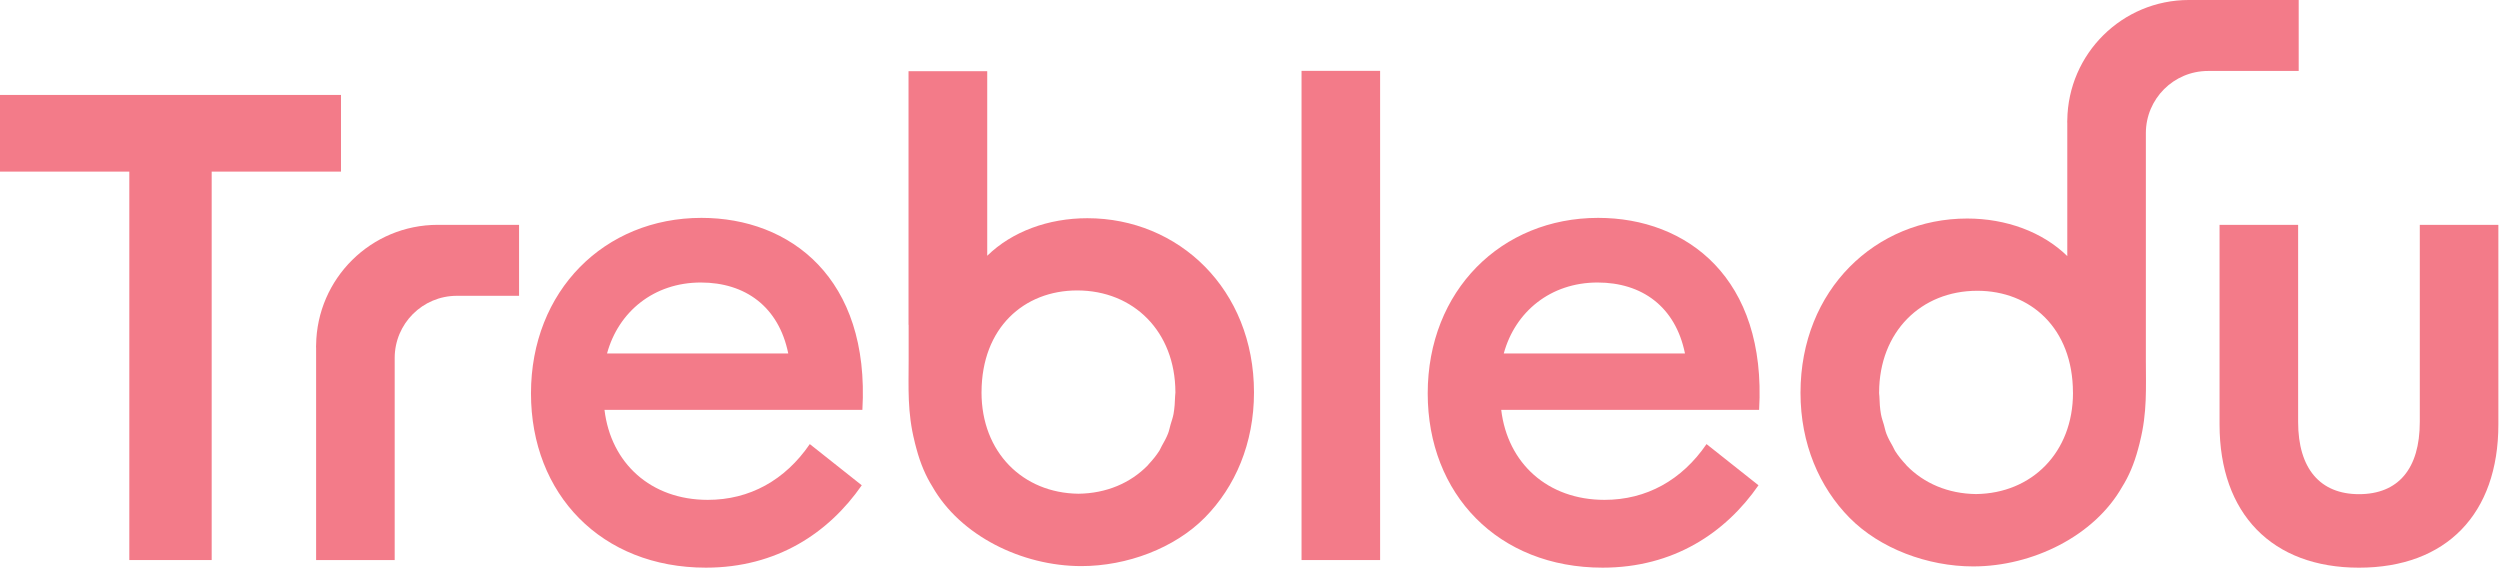 <?xml version="1.0" encoding="UTF-8" standalone="no"?>
<!DOCTYPE svg PUBLIC "-//W3C//DTD SVG 1.1//EN" "http://www.w3.org/Graphics/SVG/1.1/DTD/svg11.dtd">
<svg width="100%" height="100%" viewBox="0 0 586 134" version="1.1" xmlns="http://www.w3.org/2000/svg" xmlns:xlink="http://www.w3.org/1999/xlink" xml:space="preserve" xmlns:serif="http://www.serif.com/" style="fill-rule:evenodd;clip-rule:evenodd;stroke-linejoin:round;stroke-miterlimit:2;">
    <g transform="matrix(4.167,0,0,4.167,0,131.275)">
        <path d="M0,-26.163L0,-21.85L7.274,-21.85L7.274,0L11.907,0L11.907,-21.85L19.181,-21.85L19.181,-26.163L0,-26.163Z" style="fill:rgb(243,123,137);fill-rule:nonzero;"/>
    </g>
    <g transform="matrix(4.167,0,0,4.167,184.767,101.274)">
        <path d="M0,-4.42C-0.535,-7.058 -2.424,-8.412 -4.919,-8.412C-7.557,-8.412 -9.553,-6.773 -10.194,-4.42L0,-4.42ZM-14.472,-2.174C-14.472,-7.949 -10.337,-12.048 -4.883,-12.048C0.107,-12.048 4.598,-8.662 4.17,-1.248L-10.337,-1.248C-9.98,1.747 -7.735,3.814 -4.527,3.814C-2.174,3.814 -0.178,2.709 1.212,0.677L4.135,2.994C2.281,5.667 -0.642,7.628 -4.634,7.628C-10.515,7.628 -14.472,3.493 -14.472,-2.174" style="fill:rgb(243,123,137);fill-rule:nonzero;"/>
    </g>
    <g transform="matrix(4.167,0,0,4.167,305.081,131.276)">
        <rect x="0" y="-27.518" width="4.42" height="27.518" style="fill:rgb(243,123,137);"/>
    </g>
    <g transform="matrix(4.167,0,0,4.167,394.96,101.274)">
        <path d="M0,-4.42C-0.535,-7.058 -2.424,-8.412 -4.919,-8.412C-7.557,-8.412 -9.553,-6.773 -10.194,-4.42L0,-4.42ZM-14.472,-2.174C-14.472,-7.949 -10.337,-12.048 -4.883,-12.048C0.107,-12.048 4.598,-8.662 4.17,-1.248L-10.337,-1.248C-9.98,1.747 -7.735,3.814 -4.527,3.814C-2.174,3.814 -0.178,2.709 1.212,0.677L4.135,2.994C2.281,5.667 -0.642,7.628 -4.634,7.628C-10.515,7.628 -14.472,3.493 -14.472,-2.174" style="fill:rgb(243,123,137);fill-rule:nonzero;"/>
    </g>
    <g transform="matrix(4.167,0,0,4.167,552.94,52.707)">
        <path d="M0,19.284C-4.883,19.284 -7.842,16.254 -7.842,11.228L-7.842,0L-3.422,0L-3.422,11.086C-3.422,13.723 -2.174,15.149 0,15.149C2.21,15.149 3.422,13.723 3.422,11.086L3.422,0L7.842,0L7.842,11.228C7.842,16.254 4.919,19.284 0,19.284" style="fill:rgb(243,123,137);fill-rule:nonzero;"/>
    </g>
    <g transform="matrix(4.167,0,0,4.167,102.608,131.275)">
        <path d="M0,-18.856C-3.753,-18.856 -6.797,-15.835 -6.842,-12.093C-6.842,-12.065 -6.846,-12.038 -6.846,-12.01C-6.846,-11.981 -6.842,-11.955 -6.842,-11.926L-6.842,0L-2.422,0L-2.422,-11.366C-2.422,-13.297 -0.856,-14.863 1.075,-14.864L4.574,-14.864L4.574,-18.856L0,-18.856Z" style="fill:rgb(243,123,137);fill-rule:nonzero;"/>
    </g>
    <g transform="matrix(4.167,0,0,4.167,463.183,16.958)">
        <path d="M0,23.722C-1.567,23.704 -2.93,23.12 -3.901,22.121C-3.918,22.104 -3.931,22.081 -3.948,22.063C-4.17,21.828 -4.375,21.576 -4.552,21.299C-4.602,21.221 -4.634,21.128 -4.68,21.047C-4.811,20.817 -4.942,20.587 -5.04,20.333C-5.102,20.174 -5.134,19.996 -5.182,19.829C-5.239,19.633 -5.309,19.445 -5.347,19.237C-5.406,18.912 -5.427,18.567 -5.437,18.217C-5.439,18.151 -5.454,18.092 -5.454,18.026C-5.454,18.019 -5.452,18.014 -5.452,18.008C-5.444,14.596 -3.095,12.287 0.071,12.287C3.06,12.287 5.444,14.384 5.452,18.008C5.452,18.014 5.454,18.019 5.454,18.026C5.454,21.386 3.135,23.686 0,23.722M11.975,-4.07C8.222,-4.07 5.178,-1.049 5.133,2.693C5.133,2.721 5.129,2.748 5.129,2.776C5.129,2.805 5.133,2.831 5.133,2.86L5.133,10.336C3.743,8.975 1.692,8.223 -0.499,8.223C-5.632,8.223 -9.874,12.216 -9.874,18.026C-9.874,20.895 -8.813,23.337 -7.111,25.061C-5.409,26.785 -2.727,27.792 -0.161,27.792C3.178,27.792 6.655,26.081 8.222,23.311C8.579,22.743 8.887,22.048 9.118,21.179C9.146,21.079 9.172,20.978 9.198,20.877C9.205,20.847 9.21,20.817 9.218,20.787C9.635,19.139 9.553,17.736 9.553,16.211L9.553,3.42C9.553,1.489 11.118,-0.077 13.05,-0.078L18.15,-0.078L18.15,-4.07L11.975,-4.07Z" style="fill:rgb(243,123,137);fill-rule:nonzero;"/>
    </g>
    <g transform="matrix(4.167,0,0,4.167,230.068,57.387)">
        <path d="M0,8.305C0,8.299 0.001,8.293 0.001,8.287C0.01,4.663 2.393,2.566 5.382,2.566C8.549,2.566 10.897,4.875 10.906,8.287C10.906,8.293 10.907,8.299 10.907,8.305C10.907,8.371 10.892,8.43 10.891,8.496C10.881,8.847 10.859,9.191 10.801,9.516C10.763,9.724 10.692,9.912 10.635,10.108C10.587,10.276 10.555,10.453 10.494,10.612C10.395,10.866 10.264,11.096 10.134,11.326C10.087,11.408 10.055,11.5 10.006,11.578C9.829,11.855 9.623,12.107 9.402,12.342C9.385,12.36 9.372,12.383 9.355,12.401C8.383,13.4 7.021,13.983 5.454,14.001C2.319,13.966 0,11.665 0,8.305M-4.099,4.499L-4.099,6.49C-4.099,8.015 -4.181,9.418 -3.764,11.066C-3.757,11.096 -3.751,11.126 -3.744,11.156C-3.718,11.257 -3.693,11.358 -3.664,11.458C-3.433,12.327 -3.125,13.022 -2.769,13.59C-1.201,16.361 2.275,18.072 5.614,18.072C8.181,18.072 10.863,17.065 12.565,15.34C14.267,13.616 15.327,11.174 15.327,8.305C15.327,2.495 11.086,-1.497 5.953,-1.497C3.761,-1.497 1.711,-0.746 0.321,0.616L0.321,-9.767L-4.106,-9.767L-4.106,4.499L-4.099,4.499Z" style="fill:rgb(243,123,137);fill-rule:nonzero;"/>
    </g>
</svg>
